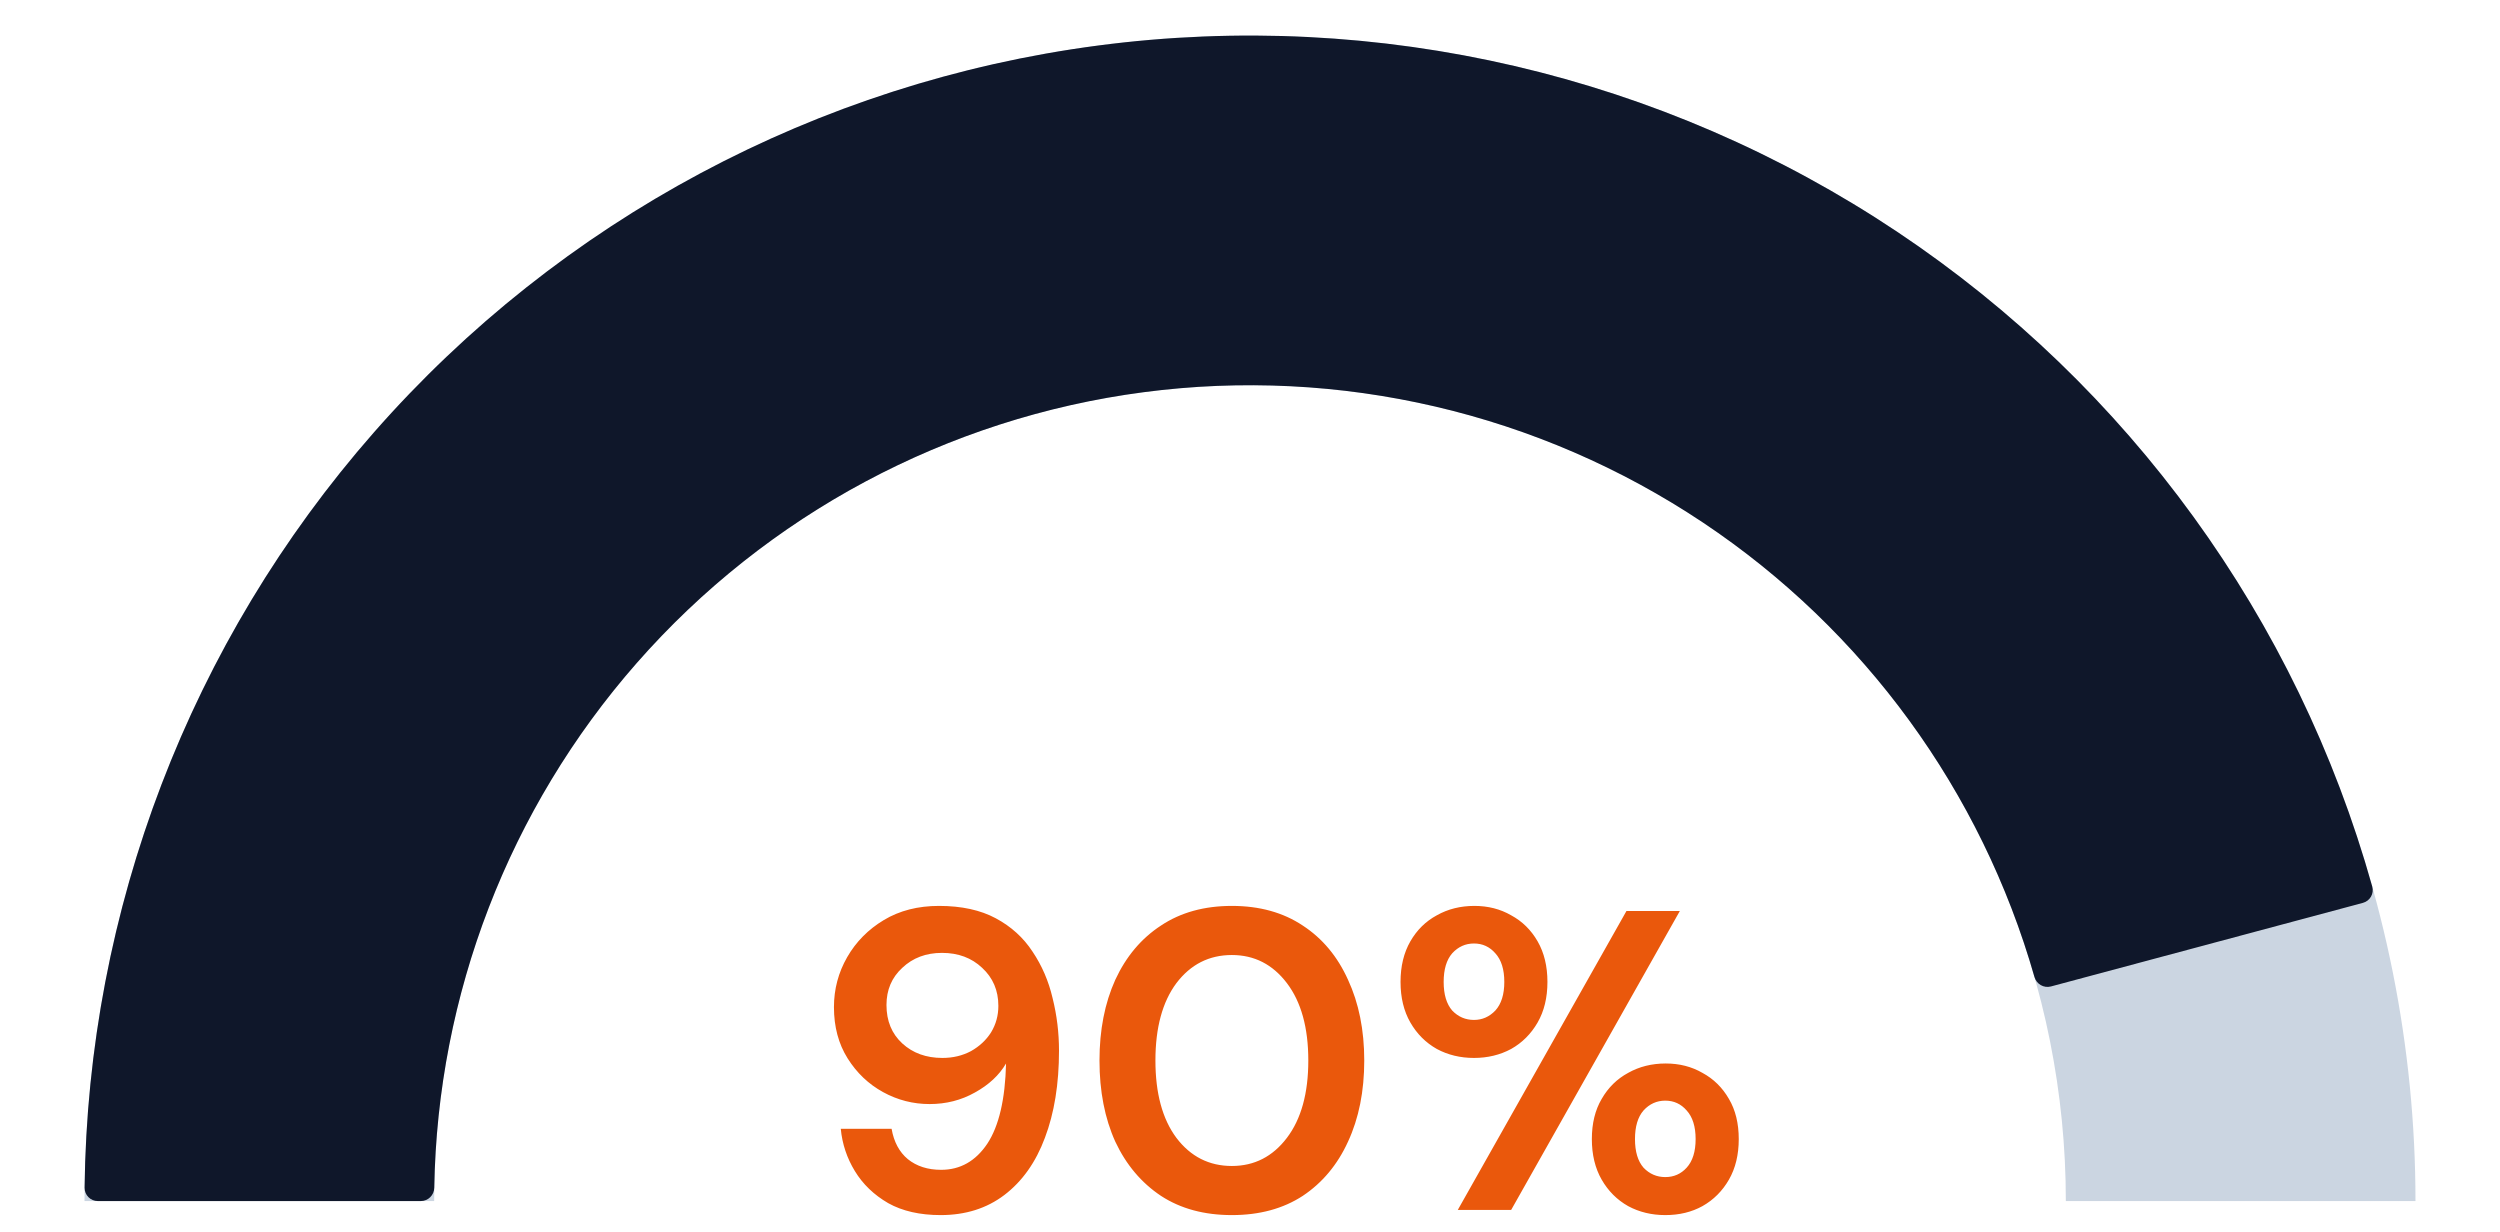 <svg width="562" height="277" viewBox="0 0 562 277" fill="none" xmlns="http://www.w3.org/2000/svg">
<g clip-path="url(#clip0_144_371)">
<path d="M19 270C19 200.513 46.603 133.873 95.738 84.738C144.873 35.603 211.513 8 281 8C350.487 8 417.127 35.603 466.262 84.738C515.396 133.873 543 200.513 543 270L464.4 270C464.4 221.359 445.078 174.711 410.683 140.317C376.289 105.922 329.641 86.6 281 86.6C232.359 86.6 185.711 105.922 151.317 140.317C116.922 174.711 97.6 221.359 97.6 270H19Z" fill="#cbd5e1"/>
<path d="M22 270C20.343 270 18.998 268.655 19.017 266.998C19.733 204.506 42.768 144.288 84.018 97.251C125.928 49.462 183.783 18.538 246.802 10.241C309.822 1.945 373.708 16.841 426.559 52.155C478.578 86.913 516.414 139.117 533.279 199.295C533.726 200.89 532.775 202.537 531.175 202.966L461.049 221.756C459.448 222.185 457.805 221.234 457.35 219.64C445.426 177.881 419.055 141.672 382.892 117.508C345.896 92.789 301.175 82.361 257.061 88.169C212.948 93.977 172.45 115.623 143.113 149.076C114.435 181.776 98.335 223.577 97.624 266.999C97.597 268.656 96.257 270 94.6 270H22Z" fill="#0f172a"/>
<path d="M211.472 273.152C206.8 273.152 202.864 272.256 199.664 270.464C196.464 268.608 193.968 266.208 192.176 263.264C190.384 260.32 189.328 257.152 189.008 253.76H200.432C200.944 256.704 202.16 258.976 204.08 260.576C206.064 262.176 208.56 262.976 211.568 262.976C215.856 262.976 219.312 261.024 221.936 257.12C224.56 253.152 225.968 247.136 226.16 239.072C224.624 241.696 222.288 243.872 219.152 245.6C216.08 247.328 212.688 248.192 208.976 248.192C205.264 248.192 201.776 247.296 198.512 245.504C195.248 243.712 192.592 241.184 190.544 237.92C188.496 234.656 187.472 230.816 187.472 226.4C187.472 222.368 188.464 218.624 190.448 215.168C192.432 211.712 195.184 208.928 198.704 206.816C202.224 204.704 206.352 203.648 211.088 203.648C216.144 203.648 220.4 204.576 223.856 206.432C227.312 208.288 230.064 210.784 232.112 213.92C234.224 217.056 235.728 220.544 236.624 224.384C237.584 228.224 238.064 232.16 238.064 236.192C238.064 243.68 237.008 250.208 234.896 255.776C232.848 261.28 229.808 265.568 225.776 268.64C221.808 271.648 217.04 273.152 211.472 273.152ZM211.856 237.824C214.224 237.824 216.368 237.312 218.288 236.288C220.208 235.2 221.712 233.792 222.8 232.064C223.888 230.272 224.432 228.288 224.432 226.112C224.432 222.656 223.216 219.808 220.784 217.568C218.416 215.328 215.408 214.208 211.76 214.208C208.176 214.208 205.2 215.328 202.832 217.568C200.464 219.744 199.28 222.528 199.28 225.92C199.28 229.504 200.464 232.384 202.832 234.56C205.2 236.736 208.208 237.824 211.856 237.824ZM276.924 273.152C270.716 273.152 265.404 271.712 260.988 268.832C256.572 265.888 253.148 261.824 250.716 256.64C248.348 251.392 247.164 245.312 247.164 238.4C247.164 231.552 248.348 225.504 250.716 220.256C253.148 215.008 256.572 210.944 260.988 208.064C265.404 205.12 270.716 203.648 276.924 203.648C283.132 203.648 288.444 205.12 292.86 208.064C297.276 210.944 300.668 215.008 303.036 220.256C305.468 225.504 306.684 231.552 306.684 238.4C306.684 245.312 305.468 251.392 303.036 256.64C300.668 261.824 297.276 265.888 292.86 268.832C288.444 271.712 283.132 273.152 276.924 273.152ZM276.924 262.112C281.98 262.112 286.108 260 289.308 255.776C292.508 251.552 294.108 245.76 294.108 238.4C294.108 231.04 292.508 225.248 289.308 221.024C286.108 216.8 281.98 214.688 276.924 214.688C271.804 214.688 267.644 216.8 264.444 221.024C261.308 225.248 259.74 231.04 259.74 238.4C259.74 245.76 261.308 251.552 264.444 255.776C267.644 260 271.804 262.112 276.924 262.112ZM331.352 237.824C328.28 237.824 325.496 237.152 323 235.808C320.504 234.4 318.52 232.416 317.048 229.856C315.576 227.296 314.84 224.256 314.84 220.736C314.84 217.216 315.576 214.176 317.048 211.616C318.52 209.056 320.504 207.104 323 205.76C325.496 204.352 328.312 203.648 331.448 203.648C334.52 203.648 337.272 204.352 339.704 205.76C342.2 207.104 344.184 209.056 345.656 211.616C347.128 214.176 347.864 217.216 347.864 220.736C347.864 224.256 347.128 227.296 345.656 229.856C344.184 232.416 342.2 234.4 339.704 235.808C337.208 237.152 334.424 237.824 331.352 237.824ZM327.704 272L365.624 204.8H377.624L339.704 272H327.704ZM331.352 229.28C333.208 229.28 334.808 228.576 336.152 227.168C337.496 225.696 338.168 223.552 338.168 220.736C338.168 217.92 337.496 215.776 336.152 214.304C334.872 212.832 333.272 212.096 331.352 212.096C329.432 212.096 327.8 212.832 326.456 214.304C325.176 215.776 324.536 217.92 324.536 220.736C324.536 223.552 325.176 225.696 326.456 227.168C327.8 228.576 329.432 229.28 331.352 229.28ZM374.36 273.152C371.288 273.152 368.504 272.48 366.008 271.136C363.512 269.728 361.528 267.744 360.056 265.184C358.584 262.624 357.848 259.584 357.848 256.064C357.848 252.544 358.584 249.536 360.056 247.04C361.528 244.48 363.512 242.528 366.008 241.184C368.504 239.776 371.32 239.072 374.456 239.072C377.528 239.072 380.28 239.776 382.712 241.184C385.208 242.528 387.192 244.48 388.664 247.04C390.136 249.536 390.872 252.544 390.872 256.064C390.872 259.584 390.136 262.624 388.664 265.184C387.192 267.744 385.208 269.728 382.712 271.136C380.28 272.48 377.496 273.152 374.36 273.152ZM374.36 264.608C376.28 264.608 377.88 263.904 379.16 262.496C380.504 261.024 381.176 258.88 381.176 256.064C381.176 253.248 380.504 251.104 379.16 249.632C377.88 248.16 376.28 247.424 374.36 247.424C372.44 247.424 370.808 248.16 369.464 249.632C368.184 251.104 367.544 253.248 367.544 256.064C367.544 258.88 368.184 261.024 369.464 262.496C370.808 263.904 372.44 264.608 374.36 264.608Z" fill="#EA580C"/>
</g>
<defs>
<clipPath id="clip0_144_371">
<rect width="562" height="277" fill="white"/>
</clipPath>
</defs>
</svg>
